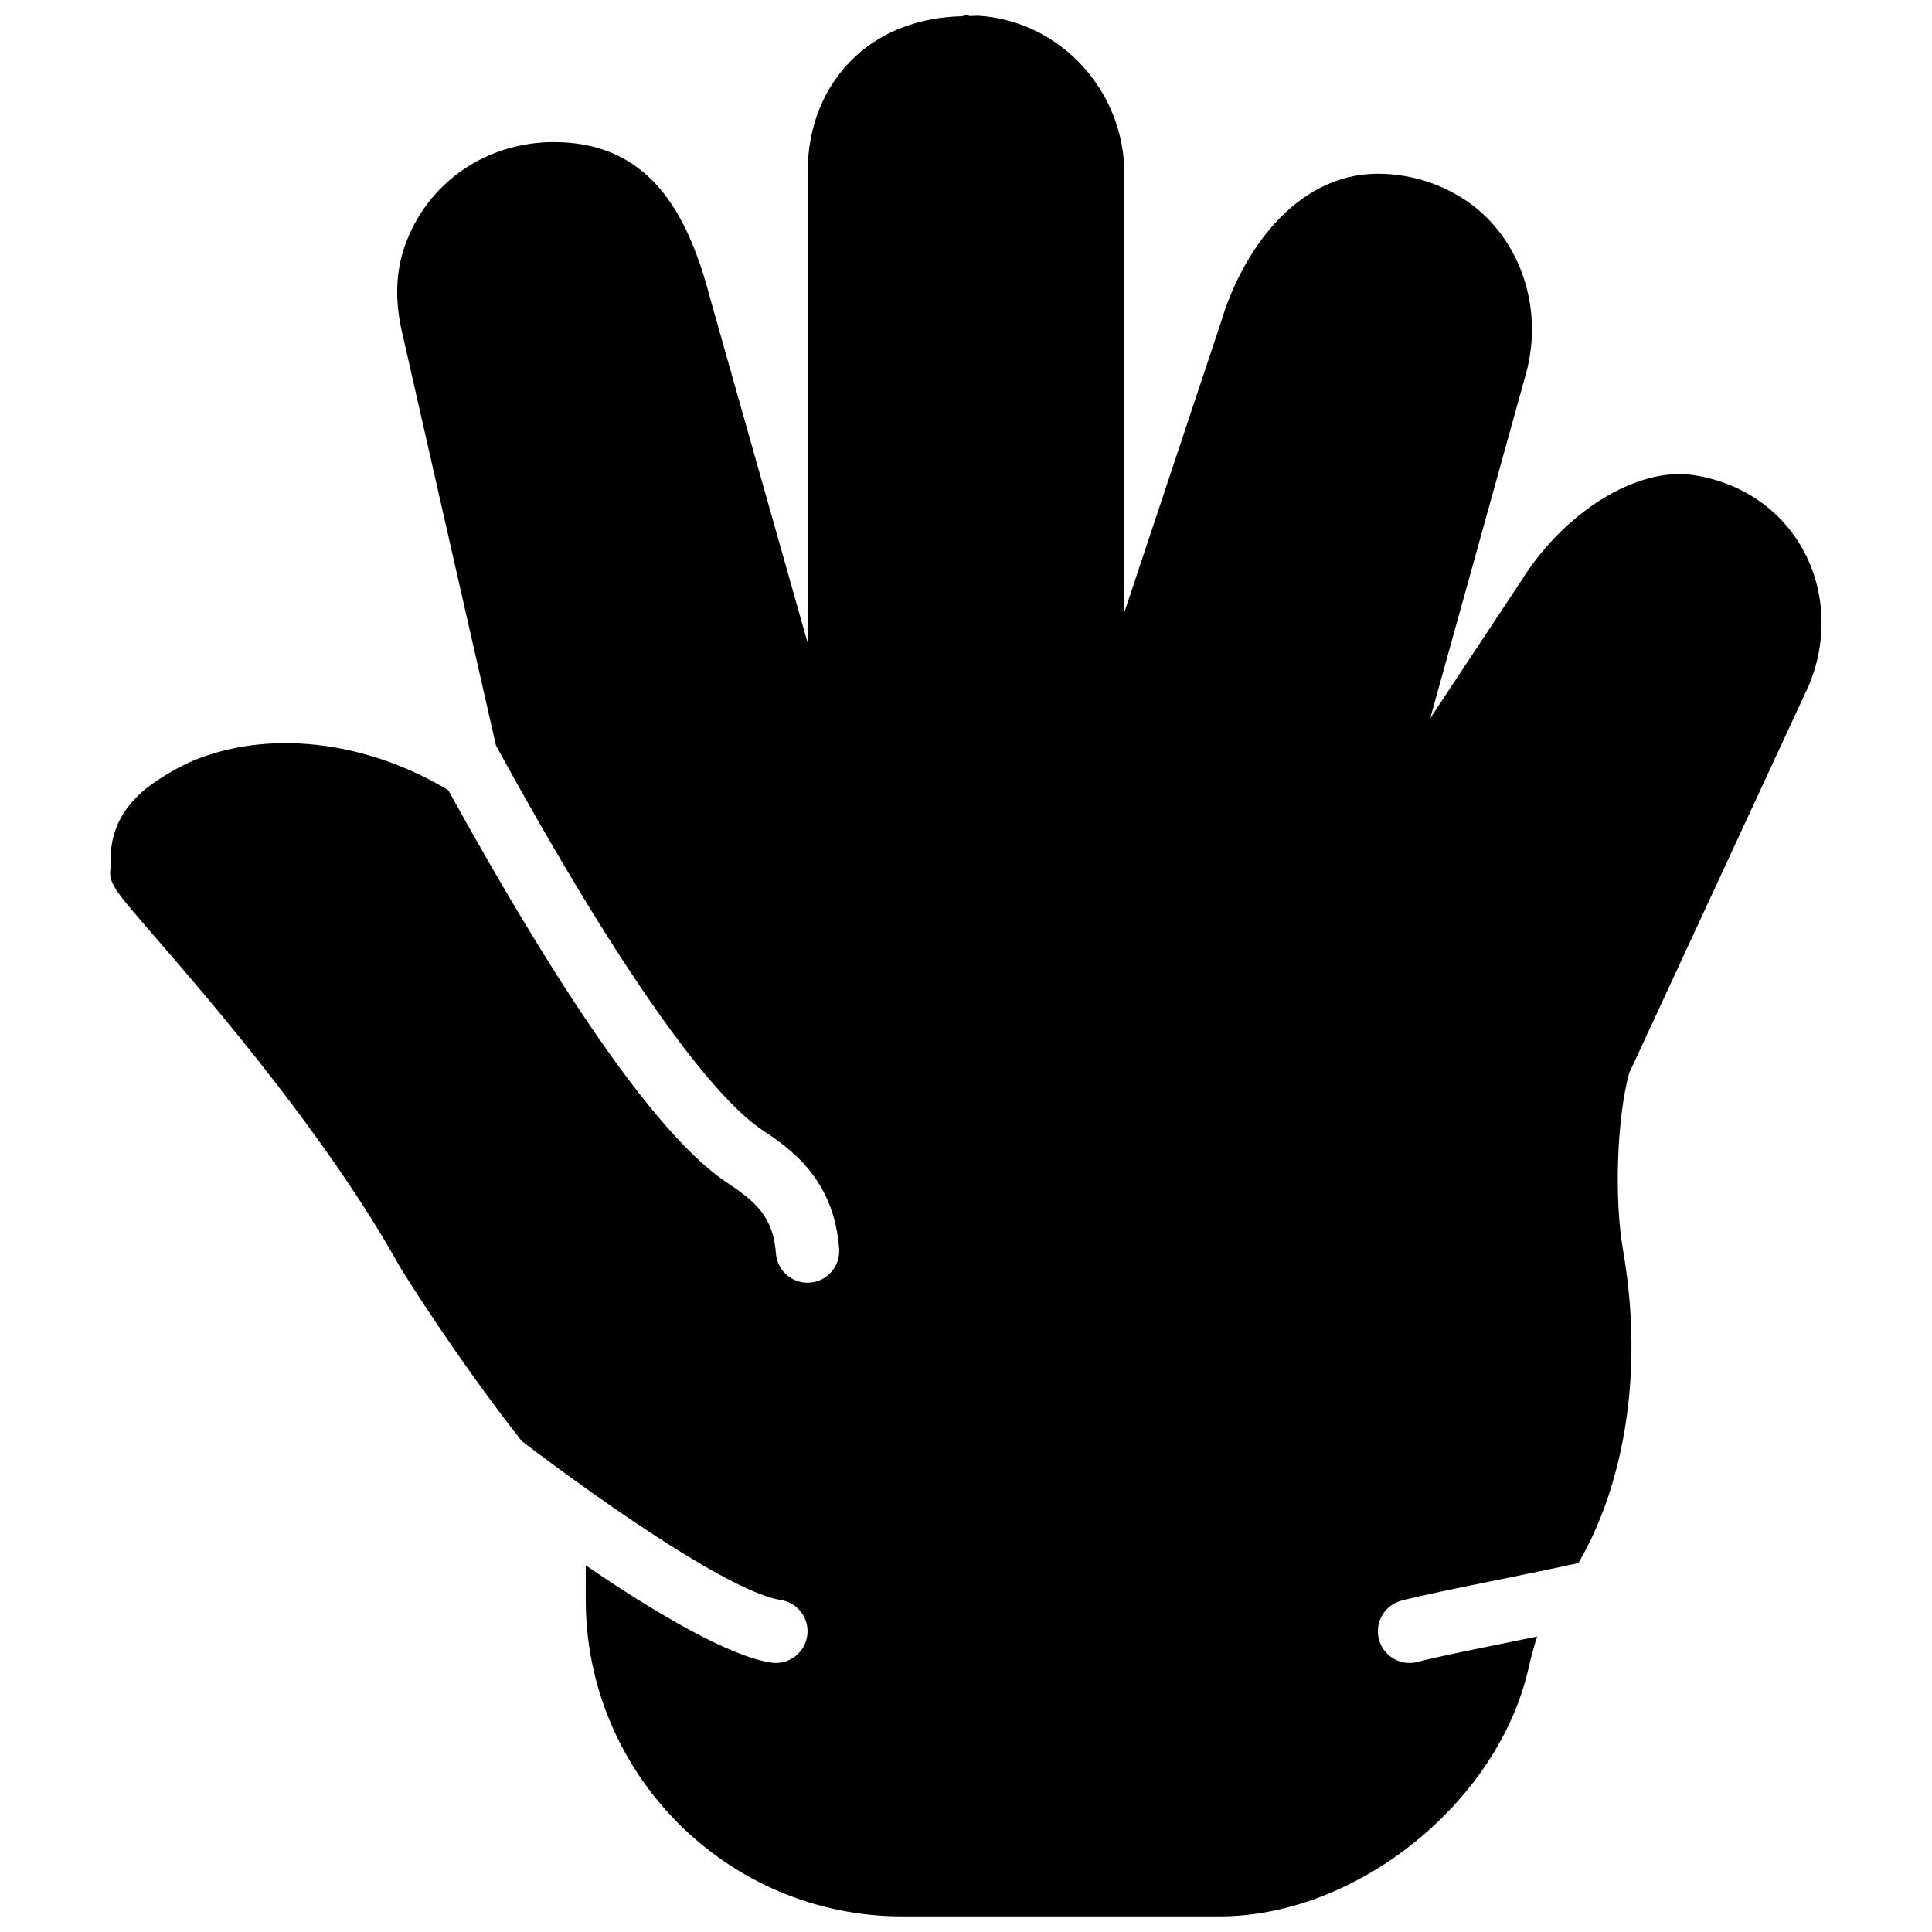 <?xml version="1.0" encoding="UTF-8"?>
<!-- Uploaded to: ICON Repo, www.svgrepo.com, Generator: ICON Repo Mixer Tools -->
<svg width="800px" height="800px" version="1.1" viewBox="144 144 512 512" xmlns="http://www.w3.org/2000/svg">
 <defs>
  <clipPath id="a">
   <path d="m173 148.09h454v503.81h-454z"/>
  </clipPath>
 </defs>
 <g clip-path="url(#a)">
  <path d="m622.25 328.04c5.981-12.066 5.981-26.105-0.023-37.609-5.82-11.148-16.602-18.629-29.59-20.535-14.93-2.184-34.242 9.824-45.711 28.355l-23.883 36.062 25.332-91.188c4.988-17.969-1.879-37.098-16.707-46.527-6.719-4.281-14.512-6.551-22.512-6.551-22.109 0-36.25 21.305-41.559 39.266l-25.617 76.906v-116.1c0-22.09-16.953-40.512-38.582-41.941-0.809-0.051-1.555 0.078-2.352 0.066-0.305-0.031-0.57-0.184-0.883-0.184h-0.082c-0.422 0-0.781 0.184-1.188 0.246-10.93 0.258-20.93 3.836-28.312 10.746-8.23 7.699-12.57 18.414-12.57 30.992v124.23l-25.457-89.953c-5.453-21.035-14.652-42.531-41.492-42.656-0.023 0-0.039-0.016-0.059-0.016h-0.082c-0.008 0-0.016 0.008-0.016 0.008-0.027 0-0.051-0.008-0.07-0.008-18.117 0-33.652 10.805-39.555 27.531-2.387 6.785-2.664 14.41-0.789 22.621l24.945 109.76c41.129 75.086 61.785 96.027 70.434 101.8 7.16 4.777 19.145 12.762 20.512 31.57 0.336 4.629-3.141 8.641-7.758 8.977-0.211 0.02-0.418 0.027-0.621 0.027-4.367 0-8.043-3.367-8.371-7.785-0.715-9.875-5.644-13.863-13.074-18.816-17.254-11.496-42.078-46.504-73.766-103.93-20.254-12.242-45.27-16.254-65.949-8.473-4.695 1.766-8.758 4.293-11.402 6.047-12.598 8.355-12.25 18.609-12.035 22.344-0.797 4.559 0.137 5.637 11.621 18.91 14.805 17.105 45.613 52.707 65.078 87.715 0.754 1.234 14.434 23.332 32.141 45.93 24.16 18.398 56.219 40.23 68.637 42.125 4.586 0.699 7.734 4.988 7.027 9.574-0.629 4.148-4.207 7.121-8.285 7.121-0.422 0-0.848-0.035-1.285-0.094-11.059-1.688-30.121-12.797-49.105-25.762v9.145c0 46.258 37.625 83.883 83.883 83.883h84.055c36.391 0 73.918-30.191 81.945-65.938 0.672-3.016 1.441-5.711 2.25-8.238-2.606 0.539-5.281 1.09-8.062 1.652-9.883 2-18.414 3.723-23.645 5.082-0.707 0.191-1.418 0.27-2.117 0.27-3.734 0-7.137-2.496-8.121-6.289-1.164-4.484 1.531-9.07 6.016-10.23 5.676-1.477 14.414-3.246 24.535-5.297 5.953-1.207 13.953-2.828 22.277-4.644 8.816-14.676 18.629-43.863 11.848-83.086-2.352-13.586-1.598-35.004 1.652-46.77z" fill-rule="evenodd"/>
 </g>
</svg>